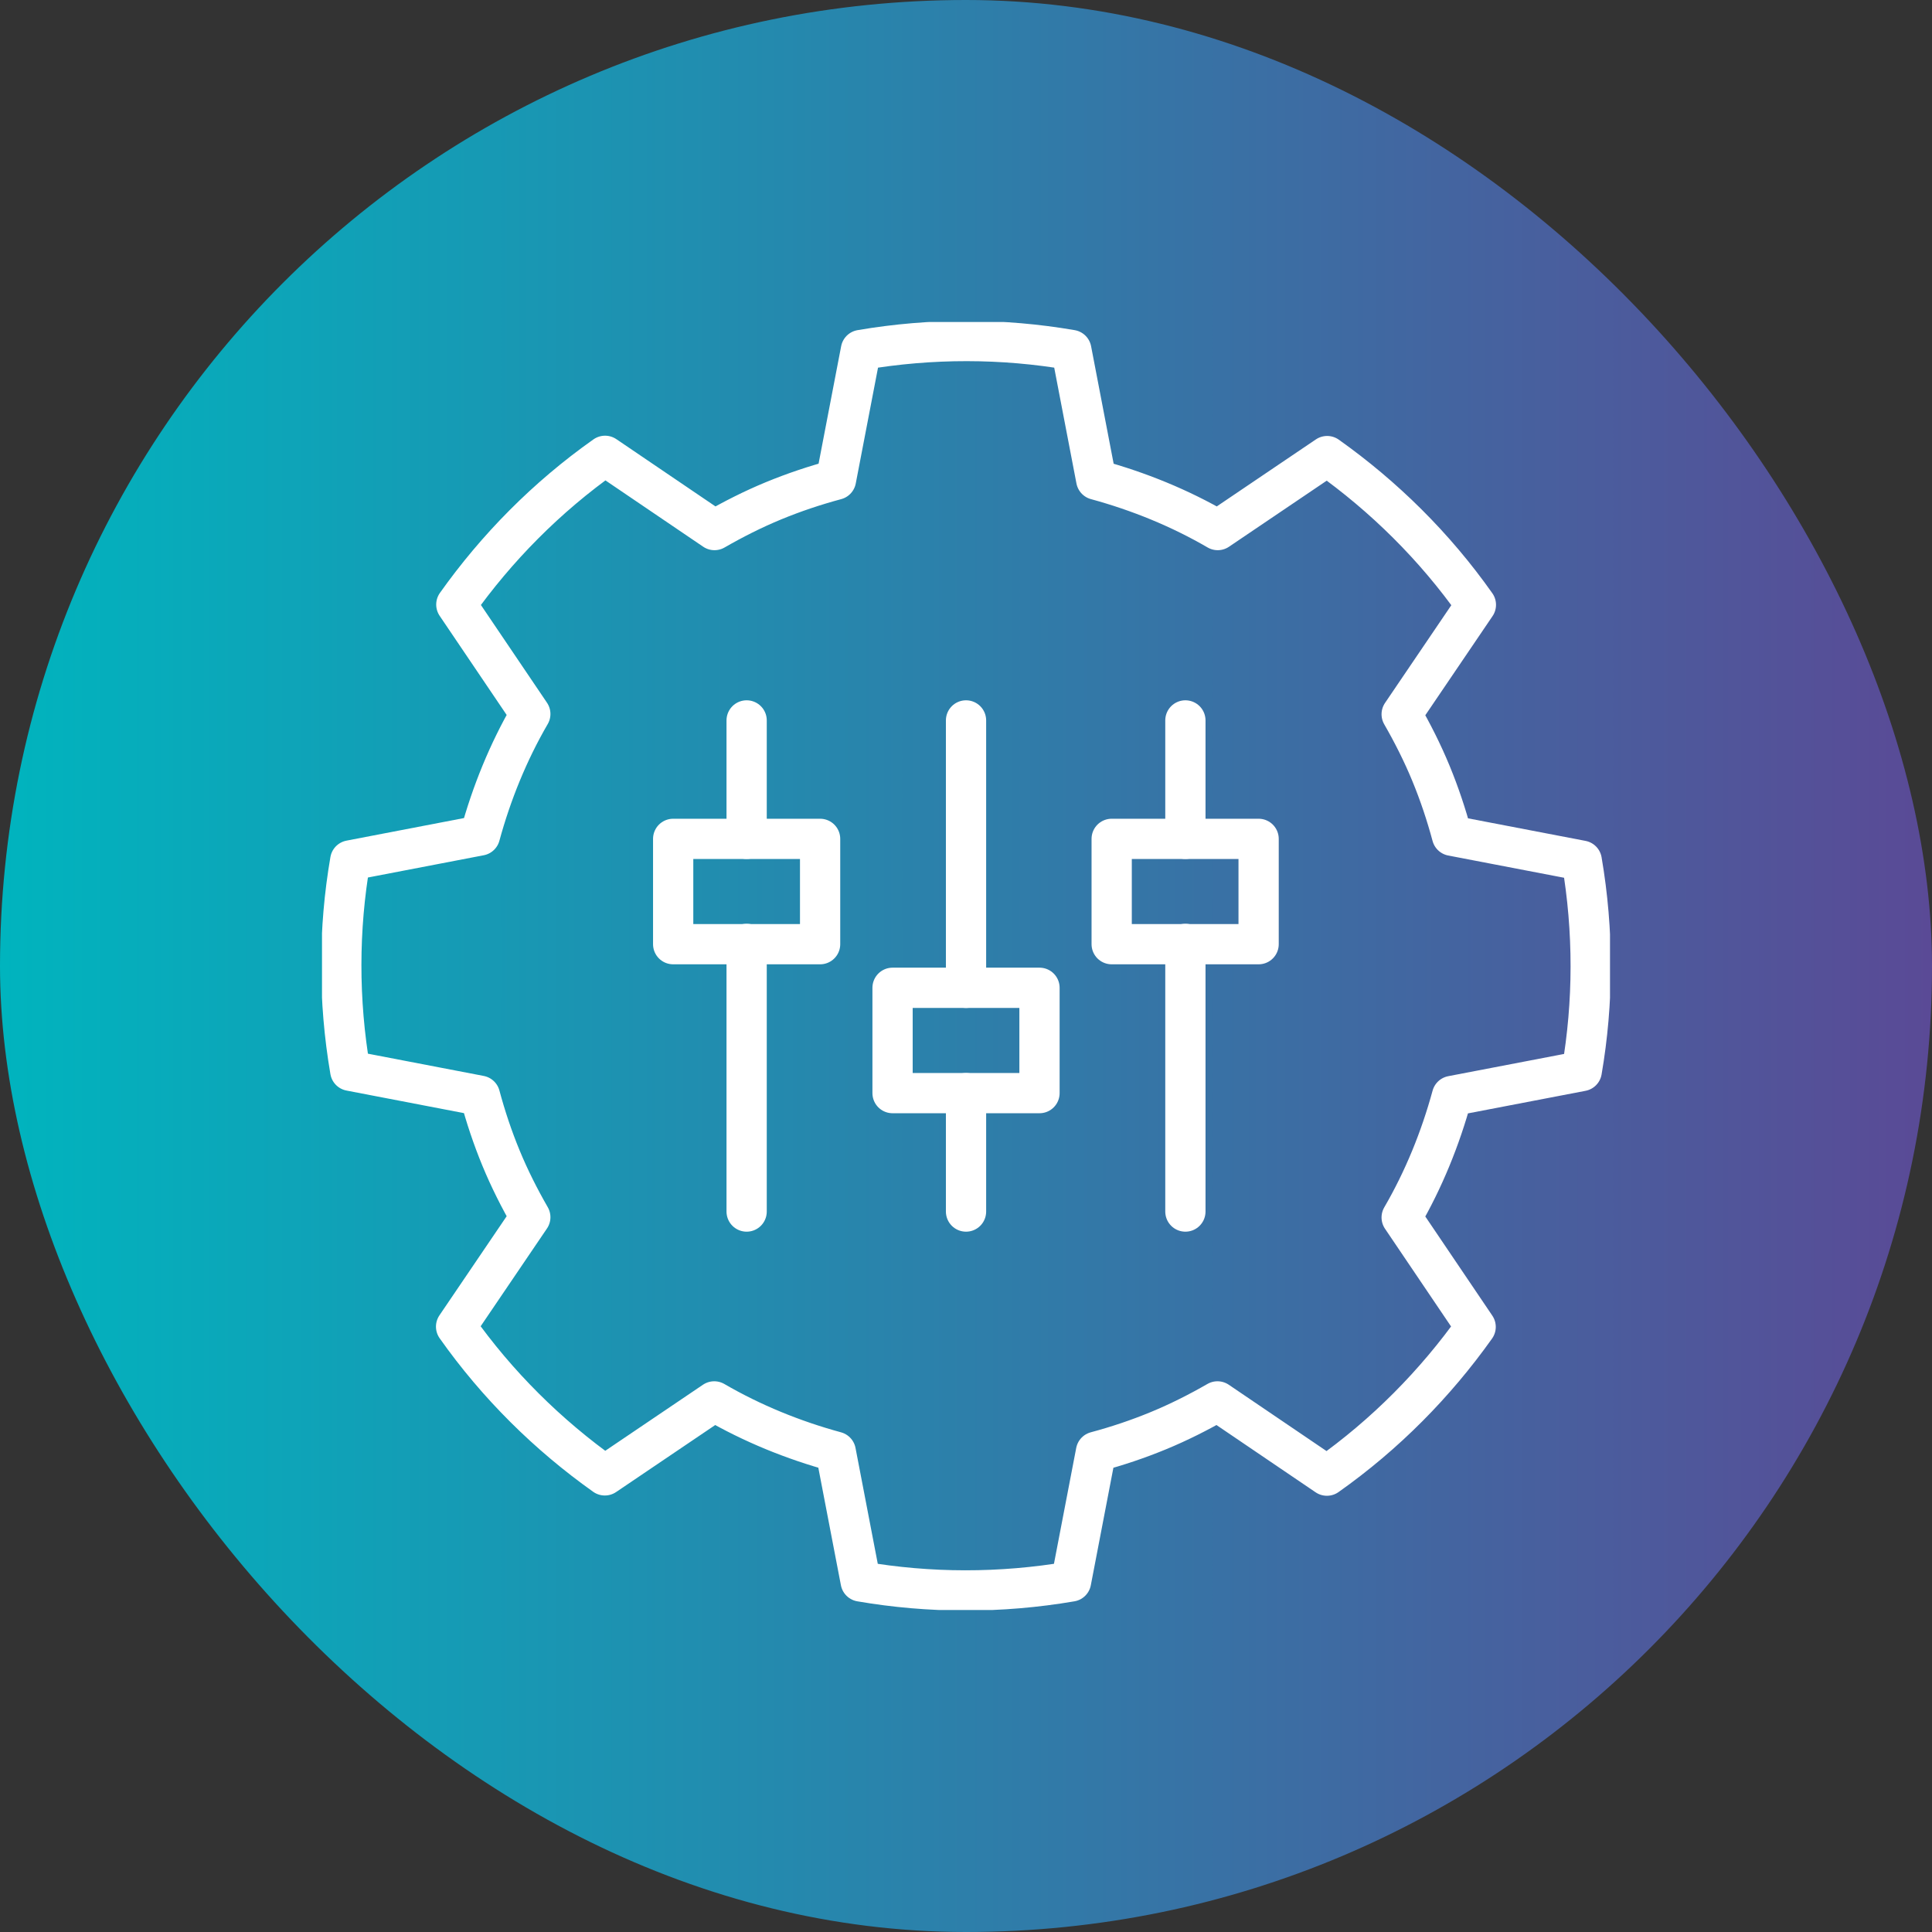 <svg xmlns="http://www.w3.org/2000/svg" width="72" height="72" viewBox="0 0 72 72" fill="none"><rect x="0" y="0" width="72" height="72" fill="#333333" stroke="none"/><rect width="72" height="72" rx="36" fill="url(#paint0_linear_7656_802)"/><g clip-path="url(#clip0_7656_802)"><path d="M58.947 39.915C59.387 37.359 59.397 34.707 58.947 32.074L54.112 31.146C53.901 30.361 53.643 29.585 53.327 28.82C53.011 28.054 52.638 27.317 52.236 26.618L55.002 22.54C53.461 20.357 51.575 18.5 49.459 16.997L45.381 19.754C43.965 18.93 42.433 18.308 40.853 17.877L39.925 13.043C37.368 12.602 34.717 12.593 32.084 13.043L31.155 17.877C30.37 18.088 29.595 18.346 28.829 18.662C28.063 18.978 27.326 19.352 26.627 19.754L22.549 16.987C20.366 18.528 18.509 20.414 17.006 22.53L19.763 26.608C18.94 28.025 18.318 29.557 17.887 31.136L13.053 32.065C12.612 34.621 12.603 37.273 13.053 39.905L17.887 40.834C18.098 41.619 18.356 42.394 18.672 43.16C18.988 43.926 19.361 44.663 19.763 45.362L16.997 49.44C18.538 51.623 20.424 53.48 22.54 54.983L26.618 52.226C28.035 53.049 29.566 53.672 31.146 54.102L32.075 58.937C34.631 59.377 37.282 59.387 39.915 58.937L40.844 54.102C41.629 53.892 42.404 53.633 43.17 53.317C43.936 53.001 44.673 52.628 45.372 52.226L49.45 54.993C51.633 53.451 53.49 51.565 54.993 49.45L52.236 45.371C53.059 43.955 53.681 42.423 54.112 40.843L58.947 39.915Z" stroke="white" stroke-width="1.5" stroke-linecap="round" stroke-linejoin="round"/><path d="M27.825 31.261V26.848" stroke="white" stroke-width="1.5" stroke-linecap="round" stroke-linejoin="round"/><path d="M27.825 45.151V35.176" stroke="white" stroke-width="1.5" stroke-linecap="round" stroke-linejoin="round"/><path d="M30.563 31.262H25.087V35.187H30.563V31.262Z" stroke="white" stroke-width="1.5" stroke-linecap="round" stroke-linejoin="round"/><path d="M36.001 45.151V40.738" stroke="white" stroke-width="1.5" stroke-linecap="round" stroke-linejoin="round"/><path d="M36.001 36.813V26.848" stroke="white" stroke-width="1.5" stroke-linecap="round" stroke-linejoin="round"/><path d="M38.739 36.812H33.263V40.737H38.739V36.812Z" stroke="white" stroke-width="1.5" stroke-linecap="round" stroke-linejoin="round"/><path d="M44.176 31.261V26.848" stroke="white" stroke-width="1.5" stroke-linecap="round" stroke-linejoin="round"/><path d="M44.176 45.151V35.176" stroke="white" stroke-width="1.5" stroke-linecap="round" stroke-linejoin="round"/><path d="M46.905 31.262H41.429V35.187H46.905V31.262Z" stroke="white" stroke-width="1.5" stroke-linecap="round" stroke-linejoin="round"/></g><defs><linearGradient id="paint0_linear_7656_802" x1="0" y1="36" x2="72" y2="36" gradientUnits="userSpaceOnUse"><stop stop-color="#00B4BE"/><stop offset="1" stop-color="#5A4A96"/></linearGradient><clipPath id="clip0_7656_802"><rect width="48" height="48" fill="white" transform="translate(12 12)"/></clipPath></defs></svg>